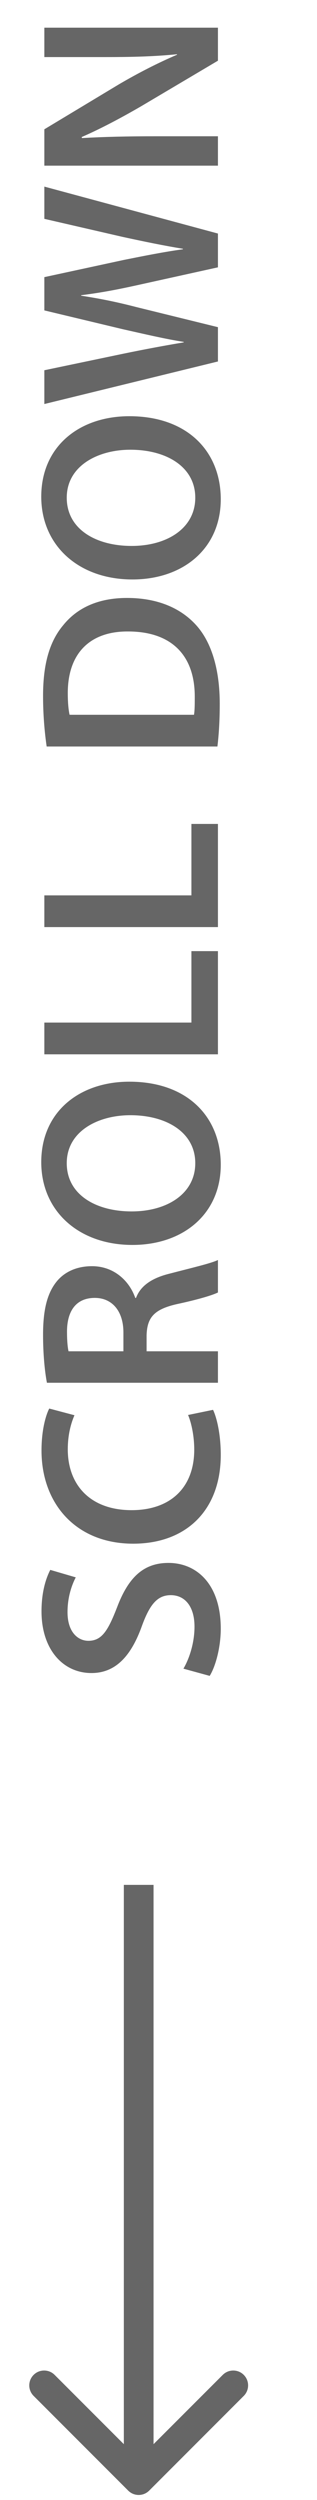 <svg width="16" height="126" viewBox="0 0 16 126" fill="none" xmlns="http://www.w3.org/2000/svg">
<path d="M10.584 84.467L9.258 84.103C9.557 83.596 9.817 82.803 9.817 81.984C9.817 80.97 9.336 80.398 8.621 80.398C7.958 80.398 7.568 80.84 7.165 81.945C6.645 83.401 5.878 84.324 4.617 84.324C3.174 84.324 2.095 83.128 2.095 81.217C2.095 80.268 2.303 79.579 2.537 79.124L3.824 79.501C3.655 79.826 3.408 80.437 3.408 81.256C3.408 82.27 3.941 82.699 4.461 82.699C5.137 82.699 5.449 82.192 5.904 81.022C6.476 79.501 7.243 78.773 8.504 78.773C9.921 78.773 11.143 79.839 11.143 82.088C11.143 83.024 10.883 83.986 10.584 84.467ZM9.492 71.317L10.753 71.057C10.935 71.434 11.143 72.266 11.143 73.332C11.143 76.114 9.401 77.804 6.723 77.804C3.837 77.804 2.095 75.789 2.095 73.111C2.095 72.058 2.316 71.317 2.485 70.992L3.759 71.33C3.577 71.746 3.421 72.331 3.421 73.046C3.421 74.827 4.539 76.114 6.645 76.114C8.582 76.114 9.804 74.996 9.804 73.059C9.804 72.422 9.674 71.746 9.492 71.317ZM11 69.693L2.368 69.693C2.251 69.082 2.173 68.198 2.173 67.275C2.173 66.014 2.381 65.169 2.875 64.571C3.278 64.09 3.889 63.817 4.643 63.817C5.774 63.817 6.541 64.584 6.827 65.416L6.866 65.416C7.1 64.779 7.711 64.402 8.556 64.194C9.648 63.908 10.662 63.674 11 63.505L11 65.143C10.74 65.273 10.025 65.494 8.933 65.728C7.789 65.988 7.425 66.391 7.399 67.301L7.399 68.107L11 68.107L11 69.693ZM3.46 68.107L6.229 68.107L6.229 67.158C6.229 66.079 5.657 65.416 4.786 65.416C3.837 65.416 3.382 66.079 3.382 67.119C3.382 67.626 3.421 67.951 3.46 68.107ZM2.082 58.574C2.082 56.026 4.019 54.518 6.528 54.518C9.466 54.518 11.143 56.299 11.143 58.704C11.143 61.187 9.245 62.747 6.684 62.747C3.98 62.747 2.082 61.044 2.082 58.574ZM3.369 58.626C3.369 60.212 4.838 61.057 6.645 61.057C8.439 61.057 9.856 60.16 9.856 58.626C9.856 57.079 8.413 56.208 6.58 56.208C4.929 56.208 3.369 57.027 3.369 58.626ZM11 53.139L2.238 53.139L2.238 51.539L9.661 51.539L9.661 47.938L11 47.938L11 53.139ZM11 46.727L2.238 46.727L2.238 45.128L9.661 45.128L9.661 41.527L11 41.527L11 46.727ZM10.974 37.625L2.355 37.625C2.251 36.91 2.173 36.026 2.173 35.077C2.173 33.439 2.511 32.321 3.187 31.515C3.876 30.657 4.929 30.137 6.411 30.137C7.984 30.137 9.141 30.67 9.895 31.502C10.688 32.373 11.091 33.764 11.091 35.467C11.091 36.39 11.039 37.092 10.974 37.625ZM3.512 36.026L9.791 36.026C9.83 35.805 9.83 35.467 9.83 35.142C9.843 33.062 8.686 31.827 6.463 31.827C4.539 31.814 3.421 32.932 3.421 34.934C3.421 35.441 3.46 35.792 3.512 36.026ZM2.082 25.033C2.082 22.485 4.019 20.977 6.528 20.977C9.466 20.977 11.143 22.758 11.143 25.163C11.143 27.646 9.245 29.206 6.684 29.206C3.98 29.206 2.082 27.503 2.082 25.033ZM3.369 25.085C3.369 26.671 4.838 27.516 6.645 27.516C8.439 27.516 9.856 26.619 9.856 25.085C9.856 23.538 8.413 22.667 6.58 22.667C4.929 22.667 3.369 23.486 3.369 25.085ZM11 16.49L11 18.219L2.238 20.364L2.238 18.661L6.216 17.829C7.282 17.608 8.4 17.4 9.271 17.257L9.271 17.231C8.348 17.088 7.308 16.841 6.203 16.594L2.238 15.645L2.238 13.968L6.268 13.097C7.308 12.889 8.283 12.694 9.232 12.564L9.232 12.538C8.27 12.382 7.269 12.174 6.19 11.94L2.238 11.03L2.238 9.405L11 11.771L11 13.474L6.879 14.384C5.878 14.605 5.046 14.761 4.097 14.878L4.097 14.904C5.033 15.047 5.878 15.216 6.879 15.476L11 16.49ZM11 6.868L11 8.35L2.238 8.35L2.238 6.517L5.995 4.255C6.97 3.683 7.984 3.163 8.933 2.76L8.933 2.734C7.763 2.851 6.632 2.877 5.293 2.877L2.238 2.877L2.238 1.395L11 1.395L11 3.059L7.139 5.347C6.177 5.906 5.111 6.478 4.123 6.907L4.136 6.959C5.267 6.894 6.424 6.868 7.867 6.868L11 6.868Z" fill="#666666"/>
<path d="M6.47 125.53C6.763 125.823 7.237 125.823 7.53 125.53L12.303 120.757C12.596 120.464 12.596 119.99 12.303 119.697C12.01 119.404 11.536 119.404 11.243 119.697L7 123.939L2.757 119.697C2.464 119.404 1.99 119.404 1.697 119.697C1.404 119.99 1.404 120.464 1.697 120.757L6.47 125.53ZM6.25 95L6.25 125L7.75 125L7.75 95L6.25 95Z" fill="#666666"/>
</svg>

